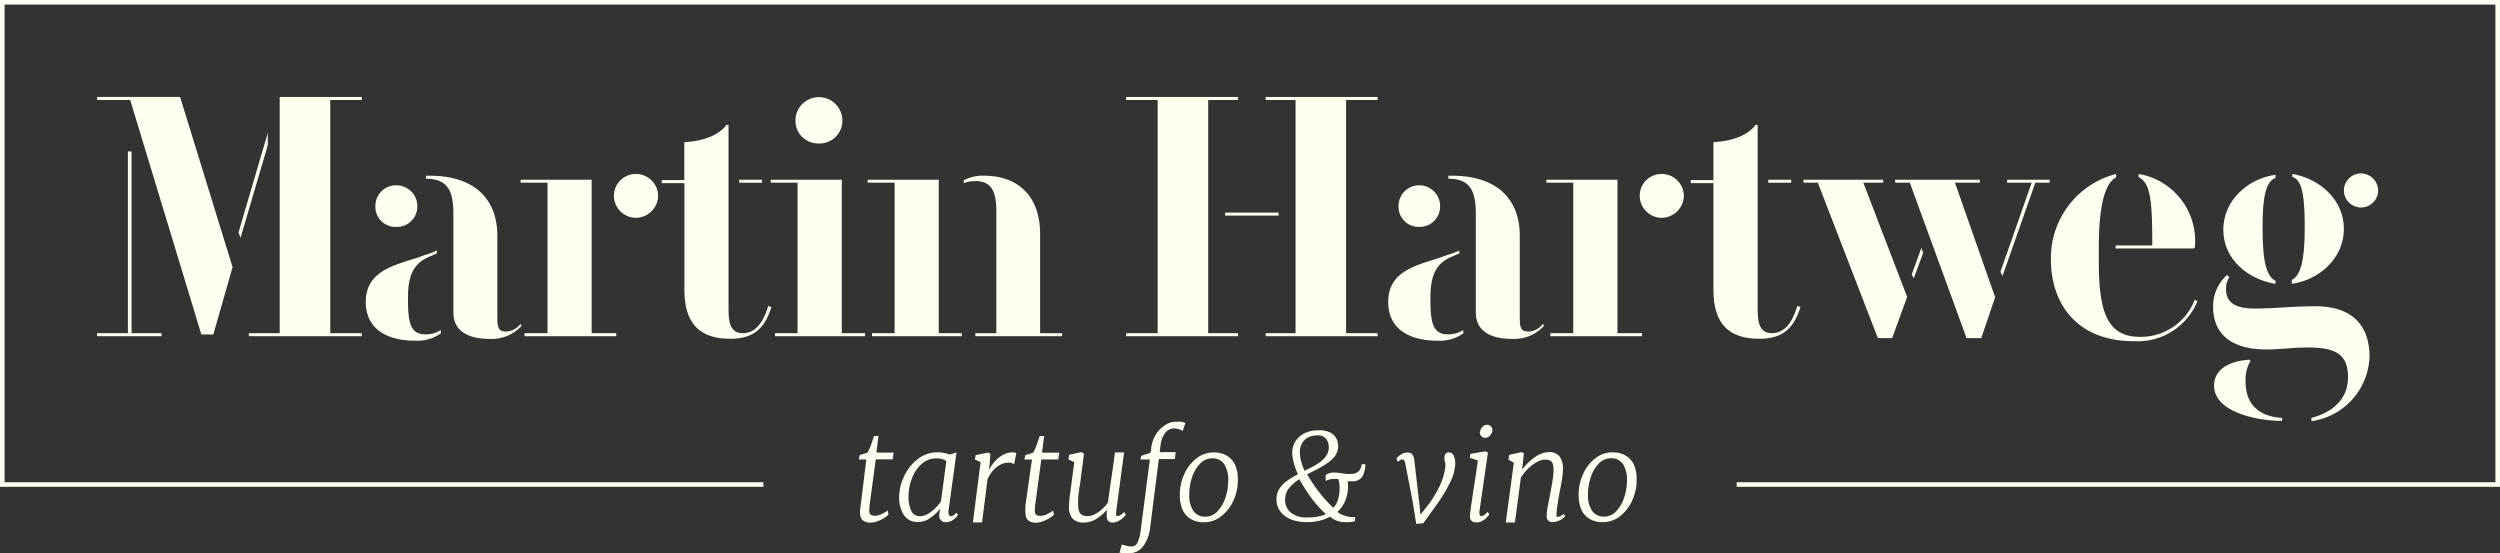<svg xmlns="http://www.w3.org/2000/svg" xmlns:xlink="http://www.w3.org/1999/xlink" viewBox="0 0 273.05 60.45"><rect x="0" y="0" width="273.05" height="60.45" fill="#333333" stroke="none"/><defs><style>.cls-1{fill:none;}.cls-2{fill:#fffef1;}.cls-3{clip-path:url(#clip-path);}</style><clipPath id="clip-path"><rect class="cls-1" x="93.8" y="46.06" width="84.95" height="14.39"/></clipPath></defs><title>Element 1</title><g id="Ebene_2" data-name="Ebene 2"><g id="Ebene_1-2" data-name="Ebene 1"><path class="cls-1" d="M272.55.5H.5V52.67H83.38V43.74h106.3v8.92h82.88Zm-22.2,30.16c.91-.43,1.41-1.92,1.41-5.55v-.43c0-3.37-.36-5-1.34-5.26v-.33c3,.47,5.62,2.79,5.62,6s-2.72,5.55-5.7,6Zm-1.81-11.57v.33c-1,.4-1.41,1.78-1.41,5.23v.47c0,3.63.51,5.12,1.41,5.55V31c-3-.47-5.7-2.87-5.7-6S245.52,19.48,248.53,19.08Zm-14.95,0a7.41,7.41,0,0,1,6.17,7.73c0,.25-.07.36-.22.36h-8.45v-.33h4v-.36c0-5.15-.33-6.49-1.49-7.07Zm-40.45.58h2.5V20h-2.5ZM155,20.24a2.28,2.28,0,0,1,2.29,2.29A2.22,2.22,0,0,1,155,24.78a2.19,2.19,0,0,1-2.25-2.25A2.25,2.25,0,0,1,155,20.24ZM89.4,10.63A2.51,2.51,0,0,1,92,13.17a2.56,2.56,0,1,1-2.58-2.54Zm-8.67,9h2.5V20h-2.5Zm-37.44.62a2.28,2.28,0,0,1,2.29,2.29,2.22,2.22,0,0,1-2.29,2.25A2.19,2.19,0,0,1,41,22.53,2.25,2.25,0,0,1,43.29,20.24ZM17.63,36.72h-7v-.33H14V16.54h.4V36.39h3.27Zm5.66-.18H22L14.22,10.92H10.6v-.33h9.07L25.4,29.17ZM26.05,25.4l3.19-10.88v1.34L26.27,26ZM39.51,10.92H36.07V36.39h3.45v.33H27.18v-.33h3.37V10.59h9Zm8.64,25.51a4.45,4.45,0,0,1-2.83.8c-3,0-5.37-1.23-5.37-4.24,0-3.77,3.92-4.14,6.42-5.11a6.78,6.78,0,0,0,1.34-.51v.33l-.83.36c-1.71.73-2.32,2-2.32,4.5v.22c0,2.61.33,3.77,2,3.77a3.07,3.07,0,0,0,1.63-.47Zm5.26.58c-2.32,0-3.92-.87-3.92-2.87V23.4c0-2.43-.51-3.88-3-3.88v-.33h.4c4.83,0,7.4,2.47,7.4,6.57v8.82c0,1.2.11,1.63.94,1.63a2.05,2.05,0,0,0,1.56-.83l.11.22A4.39,4.39,0,0,1,53.41,37Zm13.9-.29h-10v-.33h2.5V20H56.86v-.33h7.76V36.39H67.3Zm2.14-12.88a2.42,2.42,0,0,1-2.4-2.43A2.39,2.39,0,0,1,69.45,19a2.42,2.42,0,0,1,2.43,2.36A2.45,2.45,0,0,1,69.45,23.84ZM79.71,37c-3.3,0-5-1.67-5-5.33V20H72.28v-.33h2.47V15.49c2.07-.11,3.77-.76,4.61-1.89l.22,0V33.89c0,1.74.43,2.5,1.56,2.5s2.18-1,2.76-3l.33.15C83.52,35.7,82.47,37,79.71,37Zm14.77-.29H84.65v-.33h2.47V20H84.18v-.33h7.77V36.39h2.54Zm10.56,0h-9.8v-.33h2.47V20H94.77v-.33h7.76V36.39H105Zm11,0h-9.51v-.33h2.29V23c0-2.32-.69-3.23-2.29-3.23a3.59,3.59,0,0,0-1.27.22V19.7a4.33,4.33,0,0,1,2.21-.51c3.66,0,6.13,2.18,6.13,6.35V36.39H116Zm19.19,0H123v-.33h3.45V10.92H123v-.33h12.23v.33H132V36.39h3.27Zm4.43-13.5v.33h-5.84v-.33Zm10.81-12.3H147V36.39h3.45v.33H138.24v-.33h3.27V10.92h-3.27v-.33h12.23Zm9.36,25.51a4.45,4.45,0,0,1-2.83.8c-3,0-5.37-1.23-5.37-4.24,0-3.77,3.92-4.14,6.42-5.11a6.75,6.75,0,0,0,1.34-.51v.33l-.83.36c-1.71.73-2.32,2-2.32,4.5v.22c0,2.61.33,3.77,2,3.77a3.07,3.07,0,0,0,1.63-.47Zm5.26.58c-2.32,0-3.92-.87-3.92-2.87V23.4c0-2.43-.51-3.88-3-3.88v-.33h.4c4.83,0,7.4,2.47,7.4,6.57v8.82c0,1.2.11,1.63.94,1.63a2.06,2.06,0,0,0,1.56-.83l.11.22A4.39,4.39,0,0,1,165.08,37Zm14.26-.29h-10v-.33h2.5V20h-2.94v-.33h7.77V36.39h2.68Zm2.14-12.88a2.42,2.42,0,0,1-2.39-2.43A2.38,2.38,0,0,1,181.48,19a2.42,2.42,0,0,1,2.43,2.36A2.45,2.45,0,0,1,181.48,23.84ZM192.11,37c-3.3,0-5-1.67-5-5.33V20h-2.47v-.33h2.47V15.49c2.07-.11,3.77-.76,4.61-1.89l.22,0V33.89c0,1.74.43,2.5,1.56,2.5s2.18-1,2.76-3l.33.15C195.92,35.7,194.87,37,192.11,37Zm14.55-.07H205.1l-6.57-17H197v-.33h8.71V20h-2.18l4.79,12.48ZM209,30.4,208.8,30l1.05-2.9.18.58Zm7.36,6.53h-1.6l-6.2-17H207v-.33h9.25V20h-2.72l4.39,12.52Zm7.47-17H222.3l-3.59,10.2-.22-.47L221.9,20h-2.68v-.33h4.64ZM233,37.26c-6,0-9-3.88-9-8.93A9.48,9.48,0,0,1,231.12,19v.33c-1,.54-1.89,2.43-1.89,7.69v1.45c0,5.55.91,8.27,4.5,8.27a6.31,6.31,0,0,0,6-4.06l.29.18A7.06,7.06,0,0,1,233,37.26ZM249.26,46c-2.79,0-7.44-1-7.44-3.85,0-1.63,1.41-2.68,3.88-2.83l.11.11a3.94,3.94,0,0,0-.54,2.36c0,2.61,1.78,3.77,4,3.88Zm3.16,0v-.33c1.74-.4,4-1.63,4-4.43,0-2.61-1.41-3.26-4.46-3.26-1.56,0-3,.22-4.43.22-4,0-5.84-1.85-5.84-4.61A4.52,4.52,0,0,1,243.24,30l.25.22a2.28,2.28,0,0,0-.36,1.34c0,1.41,1.05,2.1,3.16,2.1s4-.25,6.6-.25c3.74,0,5.88,1.81,5.88,5.41A7.36,7.36,0,0,1,252.41,46Zm5.41-23.33A1.86,1.86,0,0,1,256,20.79a1.87,1.87,0,1,1,1.85,1.85Z"/><polygon class="cls-2" points="138.24 10.92 141.5 10.92 141.5 36.39 138.24 36.39 138.24 36.72 150.46 36.72 150.46 36.39 147.02 36.39 147.02 10.92 150.46 10.92 150.46 10.59 138.24 10.59 138.24 10.92"/><path class="cls-2" d="M166.93,36.21c-.84,0-.94-.43-.94-1.63V25.76c0-4.1-2.58-6.57-7.4-6.57h-.4v.33c2.47,0,3,1.45,3,3.88V34.14c0,2,1.6,2.87,3.92,2.87a4.39,4.39,0,0,0,3.52-1.42l-.11-.22A2.06,2.06,0,0,1,166.93,36.21Z"/><rect class="cls-2" x="133.81" y="23.22" width="5.84" height="0.33"/><path class="cls-2" d="M156.23,32.76v-.22c0-2.5.62-3.77,2.32-4.5l.83-.36v-.33a6.75,6.75,0,0,1-1.34.51c-2.5,1-6.42,1.34-6.42,5.11,0,3,2.36,4.24,5.37,4.24a4.45,4.45,0,0,0,2.83-.8v-.36a3.07,3.07,0,0,1-1.63.47C156.56,36.53,156.23,35.37,156.23,32.76Z"/><polygon class="cls-2" points="176.66 19.63 168.89 19.63 168.89 19.95 171.83 19.95 171.83 36.39 169.33 36.39 169.33 36.72 179.34 36.72 179.34 36.39 176.66 36.39 176.66 19.63"/><polygon class="cls-2" points="102.53 19.63 94.77 19.63 94.77 19.95 97.71 19.95 97.71 36.39 95.24 36.39 95.24 36.72 105.04 36.72 105.04 36.39 102.53 36.39 102.53 19.63"/><polygon class="cls-2" points="91.94 19.63 84.18 19.63 84.18 19.95 87.11 19.95 87.11 36.39 84.65 36.39 84.65 36.72 94.48 36.72 94.48 36.39 91.94 36.39 91.94 19.63"/><path class="cls-2" d="M181.48,19a2.38,2.38,0,0,0-2.39,2.36,2.42,2.42,0,0,0,2.39,2.43,2.45,2.45,0,0,0,2.43-2.43A2.42,2.42,0,0,0,181.48,19Z"/><path class="cls-2" d="M113.6,25.54c0-4.17-2.47-6.35-6.13-6.35a4.33,4.33,0,0,0-2.21.51V20a3.59,3.59,0,0,1,1.27-.22c1.6,0,2.29.91,2.29,3.23V36.39h-2.29v.33H116v-.33H113.6Z"/><polygon class="cls-2" points="131.96 10.92 135.22 10.92 135.22 10.59 123 10.59 123 10.92 126.44 10.92 126.44 36.39 123 36.39 123 36.72 135.22 36.72 135.22 36.39 131.96 36.39 131.96 10.92"/><polygon class="cls-2" points="219.22 19.95 221.9 19.95 218.49 29.68 218.71 30.15 222.3 19.95 223.86 19.95 223.86 19.63 219.22 19.63 219.22 19.95"/><path class="cls-2" d="M233.73,36.79c-3.59,0-4.5-2.72-4.5-8.27V27.06c0-5.26.87-7.15,1.89-7.69V19A9.48,9.48,0,0,0,224,28.33c0,5,3,8.93,9,8.93A7.06,7.06,0,0,0,240,32.91l-.29-.18A6.31,6.31,0,0,1,233.73,36.79Z"/><path class="cls-2" d="M252.89,33.45c-2.61,0-4.39.25-6.6.25s-3.16-.69-3.16-2.1a2.28,2.28,0,0,1,.36-1.34l-.25-.22a4.52,4.52,0,0,0-1.52,3.52c0,2.76,1.81,4.61,5.84,4.61,1.42,0,2.87-.22,4.43-.22,3,0,4.46.65,4.46,3.26,0,2.79-2.29,4-4,4.43V46a7.36,7.36,0,0,0,6.35-7.11C258.76,35.26,256.62,33.45,252.89,33.45Z"/><path class="cls-2" d="M193.53,36.39c-1.12,0-1.56-.76-1.56-2.5V13.64l-.22,0c-.83,1.13-2.54,1.78-4.61,1.89v4.14h-2.47V20h2.47V31.67c0,3.67,1.67,5.33,5,5.33,2.76,0,3.81-1.31,4.5-3.45l-.33-.15C195.71,35.41,194.8,36.39,193.53,36.39Z"/><path class="cls-2" d="M257.82,18.94A1.88,1.88,0,0,0,256,20.79a1.87,1.87,0,0,0,3.74,0A1.89,1.89,0,0,0,257.82,18.94Z"/><path class="cls-2" d="M245.27,41.76a3.94,3.94,0,0,1,.54-2.36l-.11-.11c-2.47.15-3.88,1.2-3.88,2.83,0,2.87,4.64,3.85,7.44,3.85v-.33C247,45.53,245.27,44.37,245.27,41.76Z"/><polygon class="cls-2" points="205.68 19.95 205.68 19.63 196.98 19.63 196.98 19.95 198.54 19.95 205.1 36.93 206.66 36.93 208.3 32.43 203.51 19.95 205.68 19.95"/><path class="cls-2" d="M256,25c0-3.16-2.61-5.48-5.62-6v.33c1,.29,1.34,1.89,1.34,5.26v.43c0,3.63-.51,5.12-1.41,5.55V31C253.32,30.58,256,28.19,256,25Z"/><path class="cls-2" d="M81.13,36.39c-1.12,0-1.56-.76-1.56-2.5V13.64l-.22,0c-.83,1.13-2.54,1.78-4.61,1.89v4.14H72.28V20h2.47V31.67c0,3.67,1.67,5.33,5,5.33,2.76,0,3.81-1.31,4.5-3.45l-.33-.15C83.31,35.41,82.4,36.39,81.13,36.39Z"/><polygon class="cls-2" points="216.24 19.95 216.24 19.63 206.99 19.63 206.99 19.95 208.59 19.95 214.79 36.93 216.39 36.93 217.91 32.47 213.52 19.95 216.24 19.95"/><polygon class="cls-2" points="208.8 29.97 209.02 30.4 210.04 27.64 209.86 27.06 208.8 29.97"/><path class="cls-2" d="M155,24.78a2.22,2.22,0,0,0,2.29-2.25A2.28,2.28,0,0,0,155,20.24a2.25,2.25,0,0,0-2.25,2.29A2.19,2.19,0,0,0,155,24.78Z"/><path class="cls-2" d="M89.4,15.67A2.48,2.48,0,0,0,92,13.17a2.56,2.56,0,0,0-5.12,0A2.47,2.47,0,0,0,89.4,15.67Z"/><rect class="cls-2" x="193.13" y="19.63" width="2.5" height="0.33"/><path class="cls-2" d="M69.45,19a2.39,2.39,0,0,0-2.4,2.36,2.42,2.42,0,0,0,2.4,2.43,2.45,2.45,0,0,0,2.43-2.43A2.42,2.42,0,0,0,69.45,19Z"/><path class="cls-2" d="M235.07,26.45v.36h-4v.33h8.45c.15,0,.22-.11.22-.36A7.41,7.41,0,0,0,233.58,19v.33C234.75,20,235.07,21.3,235.07,26.45Z"/><path class="cls-2" d="M43.29,24.78a2.22,2.22,0,0,0,2.29-2.25,2.28,2.28,0,0,0-2.29-2.29A2.25,2.25,0,0,0,41,22.53,2.19,2.19,0,0,0,43.29,24.78Z"/><path class="cls-2" d="M248.53,31v-.33c-.91-.43-1.41-1.92-1.41-5.55v-.47c0-3.45.44-4.83,1.41-5.23v-.33c-3,.4-5.7,2.79-5.7,6S245.49,30.51,248.53,31Z"/><rect class="cls-2" x="80.73" y="19.63" width="2.5" height="0.33"/><path class="cls-2" d="M44.56,32.76v-.22c0-2.5.62-3.77,2.32-4.5l.83-.36v-.33a6.78,6.78,0,0,1-1.34.51c-2.5,1-6.42,1.34-6.42,5.11,0,3,2.36,4.24,5.37,4.24a4.45,4.45,0,0,0,2.83-.8v-.36a3.07,3.07,0,0,1-1.63.47C44.88,36.53,44.56,35.37,44.56,32.76Z"/><polygon class="cls-2" points="64.62 19.63 56.86 19.63 56.86 19.95 59.8 19.95 59.8 36.39 57.29 36.39 57.29 36.72 67.31 36.72 67.31 36.39 64.62 36.39 64.62 19.63"/><polygon class="cls-2" points="14.37 16.54 13.97 16.54 13.97 36.39 10.6 36.39 10.6 36.72 17.64 36.72 17.64 36.39 14.37 36.39 14.37 16.54"/><path class="cls-2" d="M55.26,36.21c-.83,0-.94-.43-.94-1.63V25.76c0-4.1-2.58-6.57-7.4-6.57h-.4v.33c2.47,0,3,1.45,3,3.88V34.14c0,2,1.6,2.87,3.92,2.87a4.39,4.39,0,0,0,3.52-1.42l-.11-.22A2.05,2.05,0,0,1,55.26,36.21Z"/><polygon class="cls-2" points="30.55 36.39 27.18 36.39 27.18 36.72 39.51 36.72 39.51 36.39 36.07 36.39 36.07 10.92 39.51 10.92 39.51 10.59 30.55 10.59 30.55 36.39"/><polygon class="cls-2" points="10.6 10.59 10.6 10.92 14.22 10.92 21.99 36.53 23.3 36.53 25.4 29.17 19.67 10.59 10.6 10.59"/><polygon class="cls-2" points="29.25 14.51 26.05 25.39 26.27 25.98 29.25 15.85 29.25 14.51"/><polygon class="cls-2" points="0.5 52.67 0.5 0.5 272.55 0.5 272.55 52.67 189.68 52.67 189.68 53.17 273.05 53.17 273.05 0 0 0 0 53.17 83.38 53.17 83.38 52.67 0.5 52.67"/><g class="cls-3"><path class="cls-2" d="M177.7,52.49a5.86,5.86,0,0,1-.3,1.82,3.94,3.94,0,0,1-.86,1.51,1.78,1.78,0,0,1-1.34.6,1.51,1.51,0,0,1-1.31-.63,3,3,0,0,1-.45-1.79,6,6,0,0,1,.29-1.84,3.85,3.85,0,0,1,.87-1.51,1.82,1.82,0,0,1,1.36-.6,1.48,1.48,0,0,1,1.3.64,3.15,3.15,0,0,1,.44,1.79m-1.56-3.08a3.05,3.05,0,0,0-1.91.66,4.43,4.43,0,0,0-1.33,1.73,5.39,5.39,0,0,0-.48,2.24,4,4,0,0,0,.3,1.64,2.24,2.24,0,0,0,.89,1,2.69,2.69,0,0,0,1.42.36,3,3,0,0,0,1.92-.66,4.46,4.46,0,0,0,1.33-1.73,5.41,5.41,0,0,0,.48-2.23,4,4,0,0,0-.3-1.64,2.26,2.26,0,0,0-.89-1,2.66,2.66,0,0,0-1.42-.36m-10.81,1.14-.88,6.51h1l.65-4.9a5.73,5.73,0,0,1,.81-1,4.47,4.47,0,0,1,.95-.7,1.88,1.88,0,0,1,.88-.26,1.23,1.23,0,0,1,.55.1.6.6,0,0,1,.29.35,2.15,2.15,0,0,1,.09.69,6.49,6.49,0,0,1-.08.95q-.08.51-.21,1.24l-.08.41-.1.52q-.13.66-.21,1.12a5,5,0,0,0-.07.76.6.6,0,0,0,.67.68,1.53,1.53,0,0,0,.59-.12,2.26,2.26,0,0,0,.49-.27,1.22,1.22,0,0,0,.26-.24l-.16-.28a1.07,1.07,0,0,1-.65.35.13.13,0,0,1-.12-.09.67.67,0,0,1,0-.26V56a7.91,7.91,0,0,1,.09-.82q.07-.45.18-1.08l.07-.39.09-.45c.08-.44.15-.81.19-1.12a5.58,5.58,0,0,0,.07-.82,2.3,2.3,0,0,0-.38-1.49,1.39,1.39,0,0,0-1.12-.45,2.74,2.74,0,0,0-1.56.55,5.71,5.71,0,0,0-1.39,1.37l.19-1.79-.25-.13-1.35.3-.09.51Zm-3.72-3.36a.64.64,0,0,0,.17.45.53.53,0,0,0,.41.18.68.68,0,0,0,.38-.11.85.85,0,0,0,.28-.31A.9.9,0,0,0,163,47a.57.57,0,0,0-.61-.6.62.62,0,0,0-.34.11.87.87,0,0,0-.28.3.8.8,0,0,0-.11.41m-.25,3.07q-.16,1.23-.42,2.85-.22,1.44-.33,2.24a9.82,9.82,0,0,0-.11,1,.63.63,0,0,0,.19.52.79.79,0,0,0,.52.16,1.25,1.25,0,0,0,.62-.16,2.16,2.16,0,0,0,.49-.37,2.6,2.6,0,0,0,.29-.34l-.17-.29a2.36,2.36,0,0,1-.4.36.57.57,0,0,1-.31.11.17.17,0,0,1-.14-.09.44.44,0,0,1-.06-.25,1.31,1.31,0,0,1,0-.14l.93-6.46-.26-.14-1.65.28-.09.43Zm-7.12,4.48.39,2.45.77-.07L157,55a16.13,16.13,0,0,0,1.37-2.3,4.84,4.84,0,0,0,.57-2.05,1.88,1.88,0,0,0-.18-.9.57.57,0,0,0-.51-.34.44.44,0,0,0-.35.14.61.61,0,0,0-.13.43.57.57,0,0,0,0,.19l0,.13a2.73,2.73,0,0,1,.09.29,1.13,1.13,0,0,1,0,.28,1,1,0,0,1,0,.13,7.07,7.07,0,0,1-.58,2,12.62,12.62,0,0,1-1.13,1.93l-1,1.28-.16-1.45-.51-4.43a1.51,1.51,0,0,0-.21-.68.67.67,0,0,0-.58-.22,1.11,1.11,0,0,0-.53.13,1.84,1.84,0,0,0-.42.29,1.58,1.58,0,0,0-.23.27l.16.33a1.8,1.8,0,0,1,.25-.2.46.46,0,0,1,.25-.07q.25,0,.32.47Zm-9.41,1.36a4.72,4.72,0,0,1-2,.38A2.72,2.72,0,0,1,141,56a1.76,1.76,0,0,1-.64-1.46,1.92,1.92,0,0,1,.41-1.2,4.48,4.48,0,0,1,1.14-1q.47.8.84,1.37a12.92,12.92,0,0,0,.87,1.18,13.4,13.4,0,0,0,1.17,1.24m-2.29-4.68a5.65,5.65,0,0,1-.37-1,3.83,3.83,0,0,1-.16-1.09,1.85,1.85,0,0,1,.23-.93,1.62,1.62,0,0,1,.65-.64,2,2,0,0,1,1-.23,1.1,1.1,0,0,1,1,.38,1.52,1.52,0,0,1,.28.93,1.69,1.69,0,0,1-.34,1,3.26,3.26,0,0,1-.87.78,12.86,12.86,0,0,1-1.35.72m2.22.45v.71a1.78,1.78,0,0,1,.38-.15,1.83,1.83,0,0,1,.49-.07l.5,0a2.78,2.78,0,0,1,.15.92,4.72,4.72,0,0,1-.16,1.29,2.36,2.36,0,0,1-.51.94,12.11,12.11,0,0,1-1.53-1.66,16.59,16.59,0,0,1-1.34-2l.47-.24q1-.49,1.52-.84a3.63,3.63,0,0,0,1-.85,1.79,1.79,0,0,0,.39-1.14,1.83,1.83,0,0,0-.2-.85,1.52,1.52,0,0,0-.67-.64A2.58,2.58,0,0,0,144,47a3.5,3.5,0,0,0-1.48.3,2.47,2.47,0,0,0-1,.86,2.25,2.25,0,0,0-.38,1.29,4.5,4.5,0,0,0,.18,1.15,7.38,7.38,0,0,0,.44,1.2,10.26,10.26,0,0,0-1.22.74,3,3,0,0,0-.81.85,2,2,0,0,0-.31,1.11,2.19,2.19,0,0,0,.46,1.42,2.71,2.71,0,0,0,1.21.84,4.78,4.78,0,0,0,1.64.27,5.84,5.84,0,0,0,1.35-.15,4.65,4.65,0,0,0,1.18-.45,2.43,2.43,0,0,0,.77.45,2.51,2.51,0,0,0,.86.15l.5,0a4.44,4.44,0,0,0,.58-.1l.05-.46a3.68,3.68,0,0,1-.53,0,3.76,3.76,0,0,1-.54-.12,2.73,2.73,0,0,1-.88-.44,3.55,3.55,0,0,0,.86-1.23,4,4,0,0,0,.3-1.58,2.58,2.58,0,0,0-.05-.54,3.38,3.38,0,0,0,.51,0,1.22,1.22,0,0,0,1.08-.47,2.58,2.58,0,0,0,.35-1.39h-.39a1.32,1.32,0,0,1-.38.82,1.3,1.3,0,0,1-.86.24l-.46,0-.47-.06a5.58,5.58,0,0,0-.85-.09,1.66,1.66,0,0,0-.57.09.87.87,0,0,0-.34.19m-10.65.61a5.86,5.86,0,0,1-.3,1.82,3.92,3.92,0,0,1-.86,1.51,1.78,1.78,0,0,1-1.34.6,1.51,1.51,0,0,1-1.31-.63,3,3,0,0,1-.45-1.79,6,6,0,0,1,.29-1.84,3.87,3.87,0,0,1,.87-1.51,1.82,1.82,0,0,1,1.36-.6,1.48,1.48,0,0,1,1.3.64,3.15,3.15,0,0,1,.44,1.79m-1.56-3.08a3.05,3.05,0,0,0-1.92.66,4.45,4.45,0,0,0-1.33,1.73,5.39,5.39,0,0,0-.48,2.24,4,4,0,0,0,.3,1.64,2.24,2.24,0,0,0,.89,1,2.69,2.69,0,0,0,1.42.36,3,3,0,0,0,1.92-.66,4.45,4.45,0,0,0,1.33-1.73,5.39,5.39,0,0,0,.48-2.23,4,4,0,0,0-.3-1.64,2.26,2.26,0,0,0-.89-1,2.65,2.65,0,0,0-1.42-.36m-7,.76-1,7.72a4.37,4.37,0,0,1-.34,1.33.71.71,0,0,1-.65.46,2.69,2.69,0,0,1-.6-.09,3.65,3.65,0,0,1-.47-.13l-.26.89a3.2,3.2,0,0,0,.45.06l.62,0a1.84,1.84,0,0,0,1.53-.78,4.3,4.3,0,0,0,.76-2.12l.94-7.38h1.75l.09-.76h-1.75l.09-.7a2.8,2.8,0,0,1,.49-1.37,1.17,1.17,0,0,1,1-.51,1.53,1.53,0,0,1,.53.08,2.06,2.06,0,0,1,.4.2l.3-.88a1.91,1.91,0,0,0-.49-.14,4,4,0,0,0-.56,0,2.08,2.08,0,0,0-1.16.37,3.26,3.26,0,0,0-1,1,3.64,3.64,0,0,0-.51,1.38l-.1.65-1,.32-.09.4ZM117,53q-.12.86-.18,1.38a8,8,0,0,0-.06.91,1.88,1.88,0,0,0,.41,1.38,1.65,1.65,0,0,0,1.2.4,2.58,2.58,0,0,0,1.38-.4,4.5,4.5,0,0,0,1.13-1l0,.25,0,.25a1.21,1.21,0,0,0,0,.25.67.67,0,0,0,.17.48.61.61,0,0,0,.46.17,1.33,1.33,0,0,0,.64-.16,2.41,2.41,0,0,0,.52-.37,2,2,0,0,0,.29-.33l-.17-.29a2.09,2.09,0,0,1-.42.34.68.68,0,0,1-.33.1.14.14,0,0,1-.13-.07.42.42,0,0,1,0-.22s0-.09,0-.18l.86-6.47h-1l-.11.88L121,54.9a4.18,4.18,0,0,1-.63.71,3.6,3.6,0,0,1-.79.55,1.74,1.74,0,0,1-.78.21,1.39,1.39,0,0,1-.57-.1.71.71,0,0,1-.35-.37,1.83,1.83,0,0,1-.12-.76,6.61,6.61,0,0,1,0-.7q0-.34.11-.93c0-.1,0-.25.07-.45l.45-3.5-.26-.19-1.35.3-.09.5.64.31Zm-5,2.19A7.48,7.48,0,0,0,112,56q0,1.09,1.15,1.09a2.18,2.18,0,0,0,.75-.15,3.81,3.81,0,0,0,.74-.36,2,2,0,0,0,.48-.39l-.1-.42a3.67,3.67,0,0,1-.65.38,1.72,1.72,0,0,1-.7.19,1.08,1.08,0,0,1-.4-.06.35.35,0,0,1-.19-.19,1,1,0,0,1-.06-.37,9.44,9.44,0,0,1,.1-1l.61-4.54h1.86l.1-.74h-1.88l.23-1.81h-.49q-.17.55-.37,1.07a3.8,3.8,0,0,1-.35.75l-.84.26-.1.48h.82Zm-4.9-4.7-.84,6.57h1l.59-4.68a3.33,3.33,0,0,1,.62-1,2.76,2.76,0,0,1,.82-.64,1.93,1.93,0,0,1,.84-.21.85.85,0,0,1,.63.19L111,49.5a.71.71,0,0,0-.43-.09,2.1,2.1,0,0,0-1.11.32A3.81,3.81,0,0,0,108,51.39l.08-.59.09-1.24-.24-.13-1.36.28-.09.47Zm-4.33,4.27a4.65,4.65,0,0,1-.6.73,3.76,3.76,0,0,1-.81.63,1.78,1.78,0,0,1-.89.26,1,1,0,0,1-.94-.58,3.53,3.53,0,0,1-.3-1.62,5.36,5.36,0,0,1,.36-1.89,4,4,0,0,1,1.05-1.6,2.41,2.41,0,0,1,2.22-.56,1.45,1.45,0,0,1,.5.23ZM104.47,56a3.62,3.62,0,0,1-.35.29.44.44,0,0,1-.25.09.25.25,0,0,1-.19-.1.45.45,0,0,1-.09-.3,1.63,1.63,0,0,1,0-.17l.88-6.39-.74.22h0a4.62,4.62,0,0,0-.65-.17,3.39,3.39,0,0,0-.65-.07,3.47,3.47,0,0,0-2.23.77,5.07,5.07,0,0,0-1.48,1.9,5.32,5.32,0,0,0-.51,2.19,3.58,3.58,0,0,0,.51,2,1.78,1.78,0,0,0,1.58.75,2.24,2.24,0,0,0,1.29-.43,4.56,4.56,0,0,0,1.07-1v.09l-.07.47v.12a.68.68,0,0,0,.76.77,1.2,1.2,0,0,0,.58-.15,1.91,1.91,0,0,0,.46-.34,1.68,1.68,0,0,0,.24-.29ZM94,55.2a7.48,7.48,0,0,0-.07.79q0,1.09,1.15,1.09a2.19,2.19,0,0,0,.75-.15,3.83,3.83,0,0,0,.74-.36,2,2,0,0,0,.48-.39l-.1-.42a3.66,3.66,0,0,1-.65.38,1.72,1.72,0,0,1-.7.19,1.07,1.07,0,0,1-.4-.06.35.35,0,0,1-.2-.19,1,1,0,0,1-.06-.37,9.44,9.44,0,0,1,.1-1l.61-4.54H97.5l.1-.74H95.72l.23-1.81h-.49q-.17.55-.37,1.07a3.86,3.86,0,0,1-.35.75l-.84.26-.1.48h.82Z"/></g></g></g></svg>